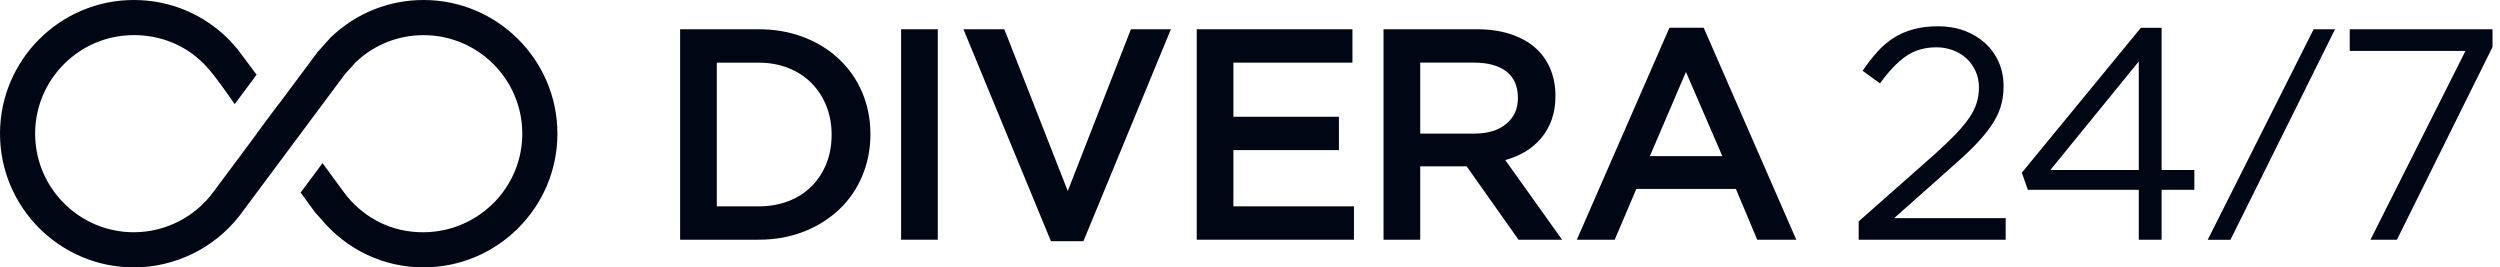 <svg width="187" height="20" viewBox="0 0 187 20" fill="none" xmlns="http://www.w3.org/2000/svg">
<path d="M64.501 13.152C64.096 14.118 63.522 14.954 62.78 15.659C62.038 16.364 61.154 16.918 60.127 17.322C59.099 17.727 57.971 17.93 56.743 17.93H50.873V2.189H56.743C57.971 2.189 59.099 2.389 60.127 2.785C61.154 3.183 62.038 3.734 62.78 4.437C63.522 5.142 64.096 5.974 64.501 6.932C64.905 7.891 65.108 8.926 65.108 10.035C65.108 11.144 64.905 12.183 64.501 13.15V13.152ZM61.812 7.926C61.548 7.272 61.181 6.704 60.706 6.222C60.232 5.739 59.658 5.364 58.982 5.093C58.307 4.822 57.555 4.687 56.727 4.687H53.617V15.436H56.727C57.553 15.436 58.305 15.305 58.982 15.042C59.66 14.778 60.234 14.409 60.706 13.934C61.179 13.46 61.548 12.896 61.812 12.242C62.075 11.588 62.206 10.867 62.206 10.086C62.206 9.305 62.075 8.584 61.812 7.93V7.926Z" fill="#000614"/>
<path d="M70.146 2.189V17.93H67.402V2.189H70.146Z" fill="#000614"/>
<path d="M84.591 2.189H87.582L81.039 18.043H78.61L72.066 2.189H75.124L79.869 14.288L84.591 2.189Z" fill="#000614"/>
<path d="M101.165 4.685H92.259V8.733H100.152V11.228H92.259V15.434H101.276V17.93H89.516V2.189H101.163V4.685H101.165Z" fill="#000614"/>
<path d="M113.585 17.93L109.705 12.443H106.232V17.93H103.488V2.189H110.504C111.404 2.189 112.217 2.307 112.943 2.539C113.669 2.771 114.284 3.101 114.786 3.529C115.288 3.957 115.675 4.482 115.944 5.103C116.214 5.726 116.348 6.419 116.348 7.182C116.348 7.842 116.255 8.43 116.067 8.948C115.88 9.465 115.62 9.922 115.292 10.318C114.962 10.715 114.568 11.053 114.111 11.33C113.654 11.607 113.148 11.822 112.593 11.97L116.844 17.93H113.583H113.585ZM112.683 5.351C112.111 4.908 111.307 4.685 110.27 4.685H106.232V9.992H110.291C111.283 9.992 112.072 9.752 112.66 9.27C113.246 8.787 113.54 8.141 113.54 7.327C113.54 6.454 113.255 5.794 112.683 5.351Z" fill="#000614"/>
<path d="M134.363 17.93H131.44L129.843 14.13H122.399L120.781 17.93H117.947L124.873 2.076H127.437L134.363 17.93ZM126.109 5.382L123.411 11.679H128.831L126.109 5.382Z" fill="#000614"/>
<path d="M142.538 4.224C141.894 4.681 141.257 5.353 140.627 6.237L139.322 5.292C139.681 4.767 140.049 4.296 140.423 3.878C140.798 3.461 141.206 3.111 141.65 2.83C142.091 2.549 142.587 2.334 143.134 2.187C143.68 2.039 144.299 1.965 144.989 1.965C145.678 1.965 146.363 2.078 146.957 2.303C147.549 2.527 148.062 2.84 148.498 3.236C148.931 3.634 149.269 4.105 149.509 4.654C149.749 5.2 149.868 5.798 149.868 6.442C149.868 7.026 149.79 7.559 149.632 8.039C149.476 8.52 149.232 8.994 148.902 9.467C148.572 9.939 148.16 10.426 147.666 10.929C147.172 11.431 146.578 11.982 145.889 12.581L141.683 16.315H150.025V17.933H139.029V16.559L144.741 11.513C145.34 10.972 145.85 10.484 146.27 10.049C146.689 9.613 147.031 9.205 147.293 8.821C147.554 8.436 147.742 8.063 147.855 7.694C147.968 7.327 148.025 6.946 148.025 6.555C148.025 6.091 147.939 5.673 147.765 5.306C147.594 4.939 147.365 4.622 147.08 4.361C146.795 4.097 146.457 3.896 146.069 3.753C145.678 3.611 145.274 3.539 144.854 3.539C143.954 3.539 143.183 3.767 142.538 4.224Z" fill="#000614"/>
<path d="M161.689 2.078V12.714H164.139V14.198H161.689V17.931H159.98V14.198H151.682L151.232 12.917L160.136 2.078H161.689ZM159.98 4.597L153.369 12.714H159.98V4.597Z" fill="#000614"/>
<path d="M175.76 2.189H186.441V3.515L179.29 17.93H177.312L184.418 3.808H175.76V2.189Z" fill="#000614"/>
<path d="M166.839 17.935H165.137L173.059 2.191H174.66L166.839 17.935Z" fill="#000614"/>
<path d="M31.685 20C28.686 20 25.906 18.672 23.996 16.36L23.572 15.891L22.487 14.403L24.126 12.202L25.627 14.25L25.967 14.696C27.375 16.392 29.38 17.387 31.686 17.373C35.755 17.348 39.067 14.066 39.067 10.001C39.067 5.935 35.757 2.629 31.686 2.629C29.79 2.629 27.992 3.344 26.616 4.643L25.784 5.575L25.447 6.026L25.418 6.061L17.901 16.155C16.009 18.57 13.091 20 10.012 20C4.491 20 0 15.514 0 9.999C0 4.485 4.491 0 10.01 0C12.739 0 15.288 1.077 17.19 3.031L17.78 3.692L19.193 5.589L17.554 7.79C17.554 7.79 16.051 5.589 15.411 4.944C15.374 4.907 15.266 4.794 15.266 4.794C13.866 3.366 12.011 2.627 10.008 2.627C5.94 2.627 2.628 5.934 2.628 9.999C2.628 14.065 5.938 17.372 10.008 17.372C12.382 17.372 14.626 16.22 16.011 14.29L16.023 14.275L19.205 10.002L19.197 9.991L20.836 7.79L20.844 7.801L23.705 3.96L23.738 3.914L24.719 2.817L24.756 2.782C26.629 0.988 29.089 0 31.683 0C37.204 0 41.695 4.486 41.695 9.999C41.695 15.512 37.204 19.998 31.683 19.998L31.685 20Z" fill="#000614"/>
</svg>
